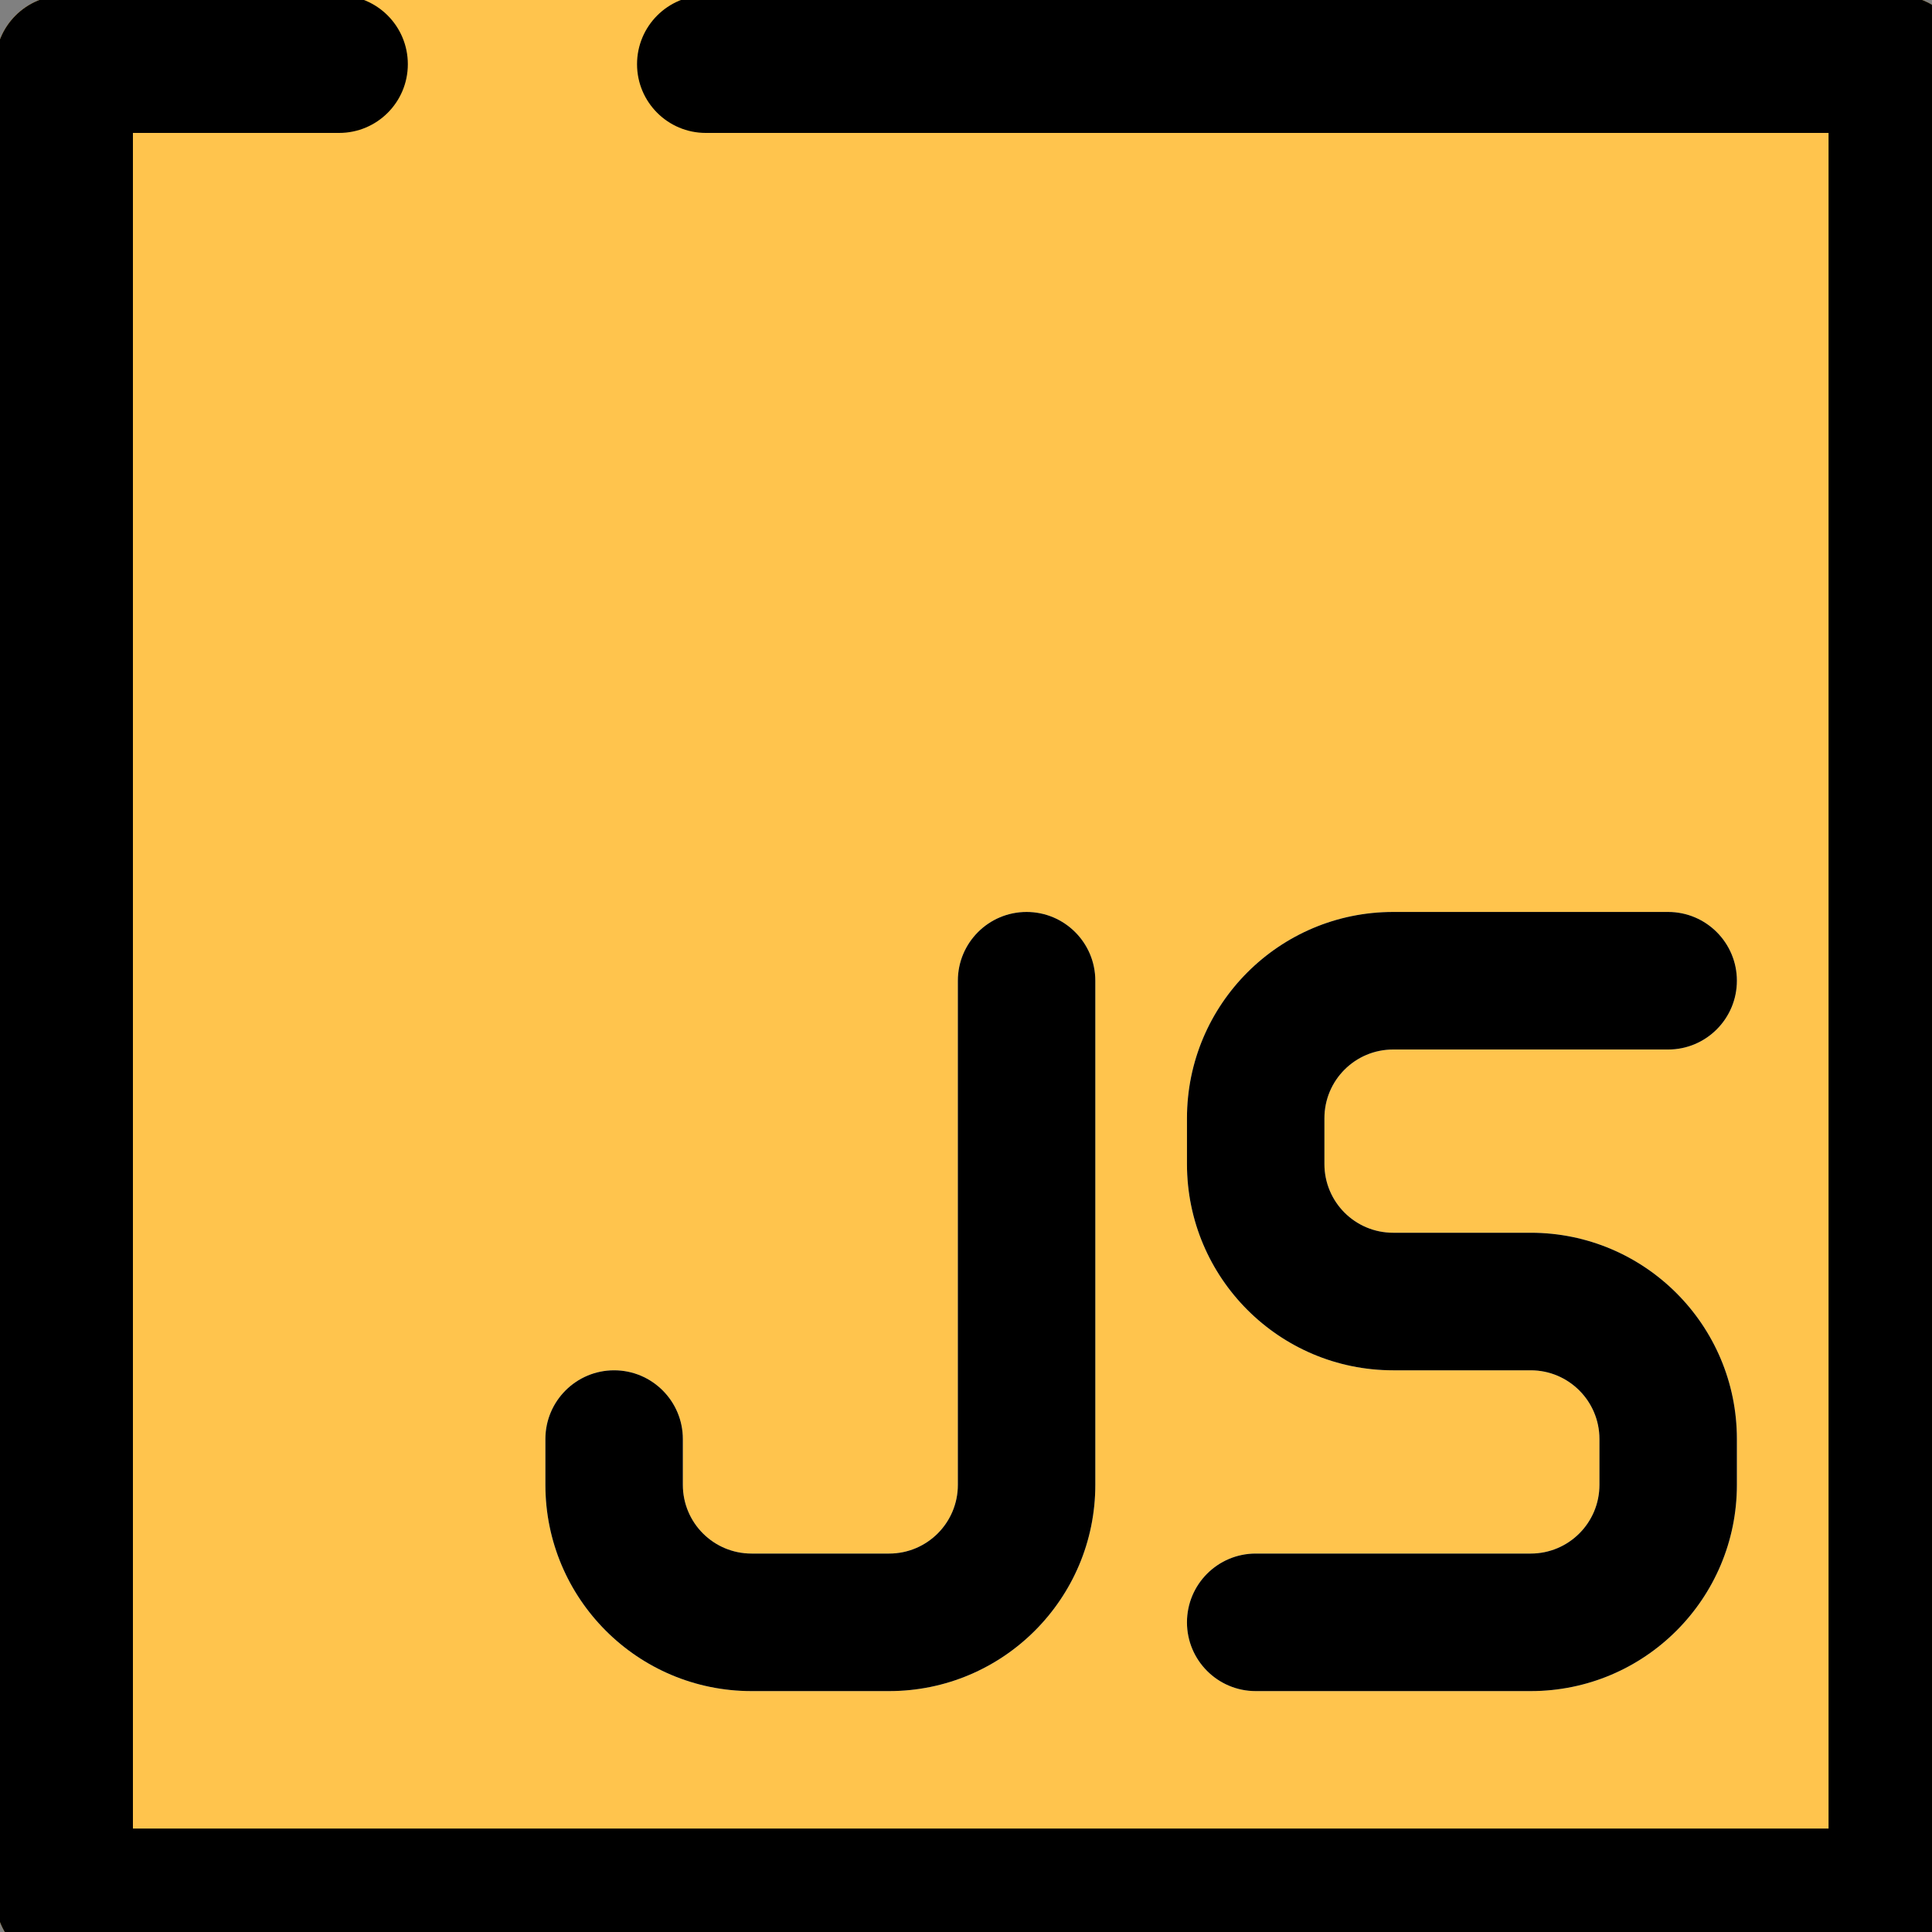 <svg xmlns="http://www.w3.org/2000/svg" xmlns:xlink="http://www.w3.org/1999/xlink" width="100" zoomAndPan="magnify" viewBox="0 0 75 75" height="100" preserveAspectRatio="xMidYMid meet" version="1.0"><rect x="0" y="0" width="75" height="75" fill="#808080" stroke="none"/><path fill="#ffc44d" d="M 2.492 -0.18 C 1.016 -0.18 -0.18 1.016 -0.18 2.492 L -0.18 73.652 C -0.18 75.129 1.016 76.32 2.492 76.32 L 73.652 76.32 C 75.129 76.32 76.32 75.129 76.32 73.652 L 76.32 2.492 C 76.32 1.016 75.129 -0.18 73.652 -0.18 Z M 2.492 -0.18 " fill-opacity="1" fill-rule="nonzero"/><path fill="#eceff1" d="M 54.082 40.742 C 52.609 40.742 51.414 41.934 51.414 43.41 L 51.414 45.188 C 51.414 46.664 52.609 47.855 54.082 47.855 L 59.422 47.855 C 63.844 47.855 67.426 51.441 67.426 55.863 L 67.426 57.641 C 67.426 62.062 63.844 65.648 59.422 65.648 L 48.746 65.648 C 47.273 65.648 46.078 64.453 46.078 62.98 C 46.078 61.504 47.273 60.309 48.746 60.309 L 59.422 60.309 C 60.895 60.309 62.09 59.117 62.09 57.641 L 62.09 55.863 C 62.09 54.391 60.895 53.195 59.422 53.195 L 54.082 53.195 C 49.664 53.195 46.078 49.609 46.078 45.188 L 46.078 43.41 C 46.078 38.988 49.664 35.402 54.082 35.402 L 64.758 35.402 C 66.23 35.402 67.426 36.598 67.426 38.07 C 67.426 39.547 66.23 40.742 64.758 40.742 Z M 54.082 40.742 " fill-opacity="1" fill-rule="evenodd"/><path fill="#eceff1" d="M 39.852 35.402 C 41.324 35.402 42.52 36.598 42.52 38.07 L 42.52 57.641 C 42.52 62.062 38.934 65.648 34.516 65.648 L 29.176 65.648 C 24.754 65.648 21.172 62.062 21.172 57.641 L 21.172 55.863 C 21.172 54.391 22.367 53.195 23.84 53.195 C 25.312 53.195 26.508 54.391 26.508 55.863 L 26.508 57.641 C 26.508 59.117 27.703 60.309 29.176 60.309 L 34.516 60.309 C 35.988 60.309 37.184 59.117 37.184 57.641 L 37.184 38.07 C 37.184 36.598 38.379 35.402 39.852 35.402 Z M 39.852 35.402 " fill-opacity="1" fill-rule="evenodd"/><path fill="#000000" d="M -0.18 2.492 C -0.18 1.016 1.016 -0.18 2.492 -0.18 L 13.164 -0.18 C 14.641 -0.18 15.832 1.016 15.832 2.492 C 15.832 3.965 14.641 5.16 13.164 5.16 L 5.16 5.16 L 5.16 70.984 L 70.984 70.984 L 70.984 5.16 L 27.398 5.16 C 25.926 5.16 24.73 3.965 24.73 2.492 C 24.73 1.016 25.926 -0.18 27.398 -0.18 L 73.652 -0.18 C 75.129 -0.18 76.32 1.016 76.32 2.492 L 76.32 73.652 C 76.32 75.129 75.129 76.32 73.652 76.32 L 2.492 76.32 C 1.016 76.32 -0.18 75.129 -0.18 73.652 Z M -0.18 2.492 " fill-opacity="1" fill-rule="evenodd"/><path fill="#000000" d="M 54.082 40.742 C 52.609 40.742 51.414 41.934 51.414 43.41 L 51.414 45.188 C 51.414 46.664 52.609 47.855 54.082 47.855 L 59.422 47.855 C 63.844 47.855 67.426 51.441 67.426 55.863 L 67.426 57.641 C 67.426 62.062 63.844 65.648 59.422 65.648 L 48.746 65.648 C 47.273 65.648 46.078 64.453 46.078 62.98 C 46.078 61.504 47.273 60.309 48.746 60.309 L 59.422 60.309 C 60.895 60.309 62.09 59.117 62.09 57.641 L 62.09 55.863 C 62.09 54.391 60.895 53.195 59.422 53.195 L 54.082 53.195 C 49.664 53.195 46.078 49.609 46.078 45.188 L 46.078 43.41 C 46.078 38.988 49.664 35.402 54.082 35.402 L 64.758 35.402 C 66.23 35.402 67.426 36.598 67.426 38.07 C 67.426 39.547 66.23 40.742 64.758 40.742 Z M 54.082 40.742 " fill-opacity="1" fill-rule="evenodd"/><path fill="#000000" d="M 39.852 35.402 C 41.324 35.402 42.52 36.598 42.52 38.07 L 42.52 57.641 C 42.52 62.062 38.934 65.648 34.516 65.648 L 29.176 65.648 C 24.754 65.648 21.172 62.062 21.172 57.641 L 21.172 55.863 C 21.172 54.391 22.367 53.195 23.84 53.195 C 25.312 53.195 26.508 54.391 26.508 55.863 L 26.508 57.641 C 26.508 59.117 27.703 60.309 29.176 60.309 L 34.516 60.309 C 35.988 60.309 37.184 59.117 37.184 57.641 L 37.184 38.07 C 37.184 36.598 38.379 35.402 39.852 35.402 Z M 39.852 35.402 " fill-opacity="1" fill-rule="evenodd"/></svg>